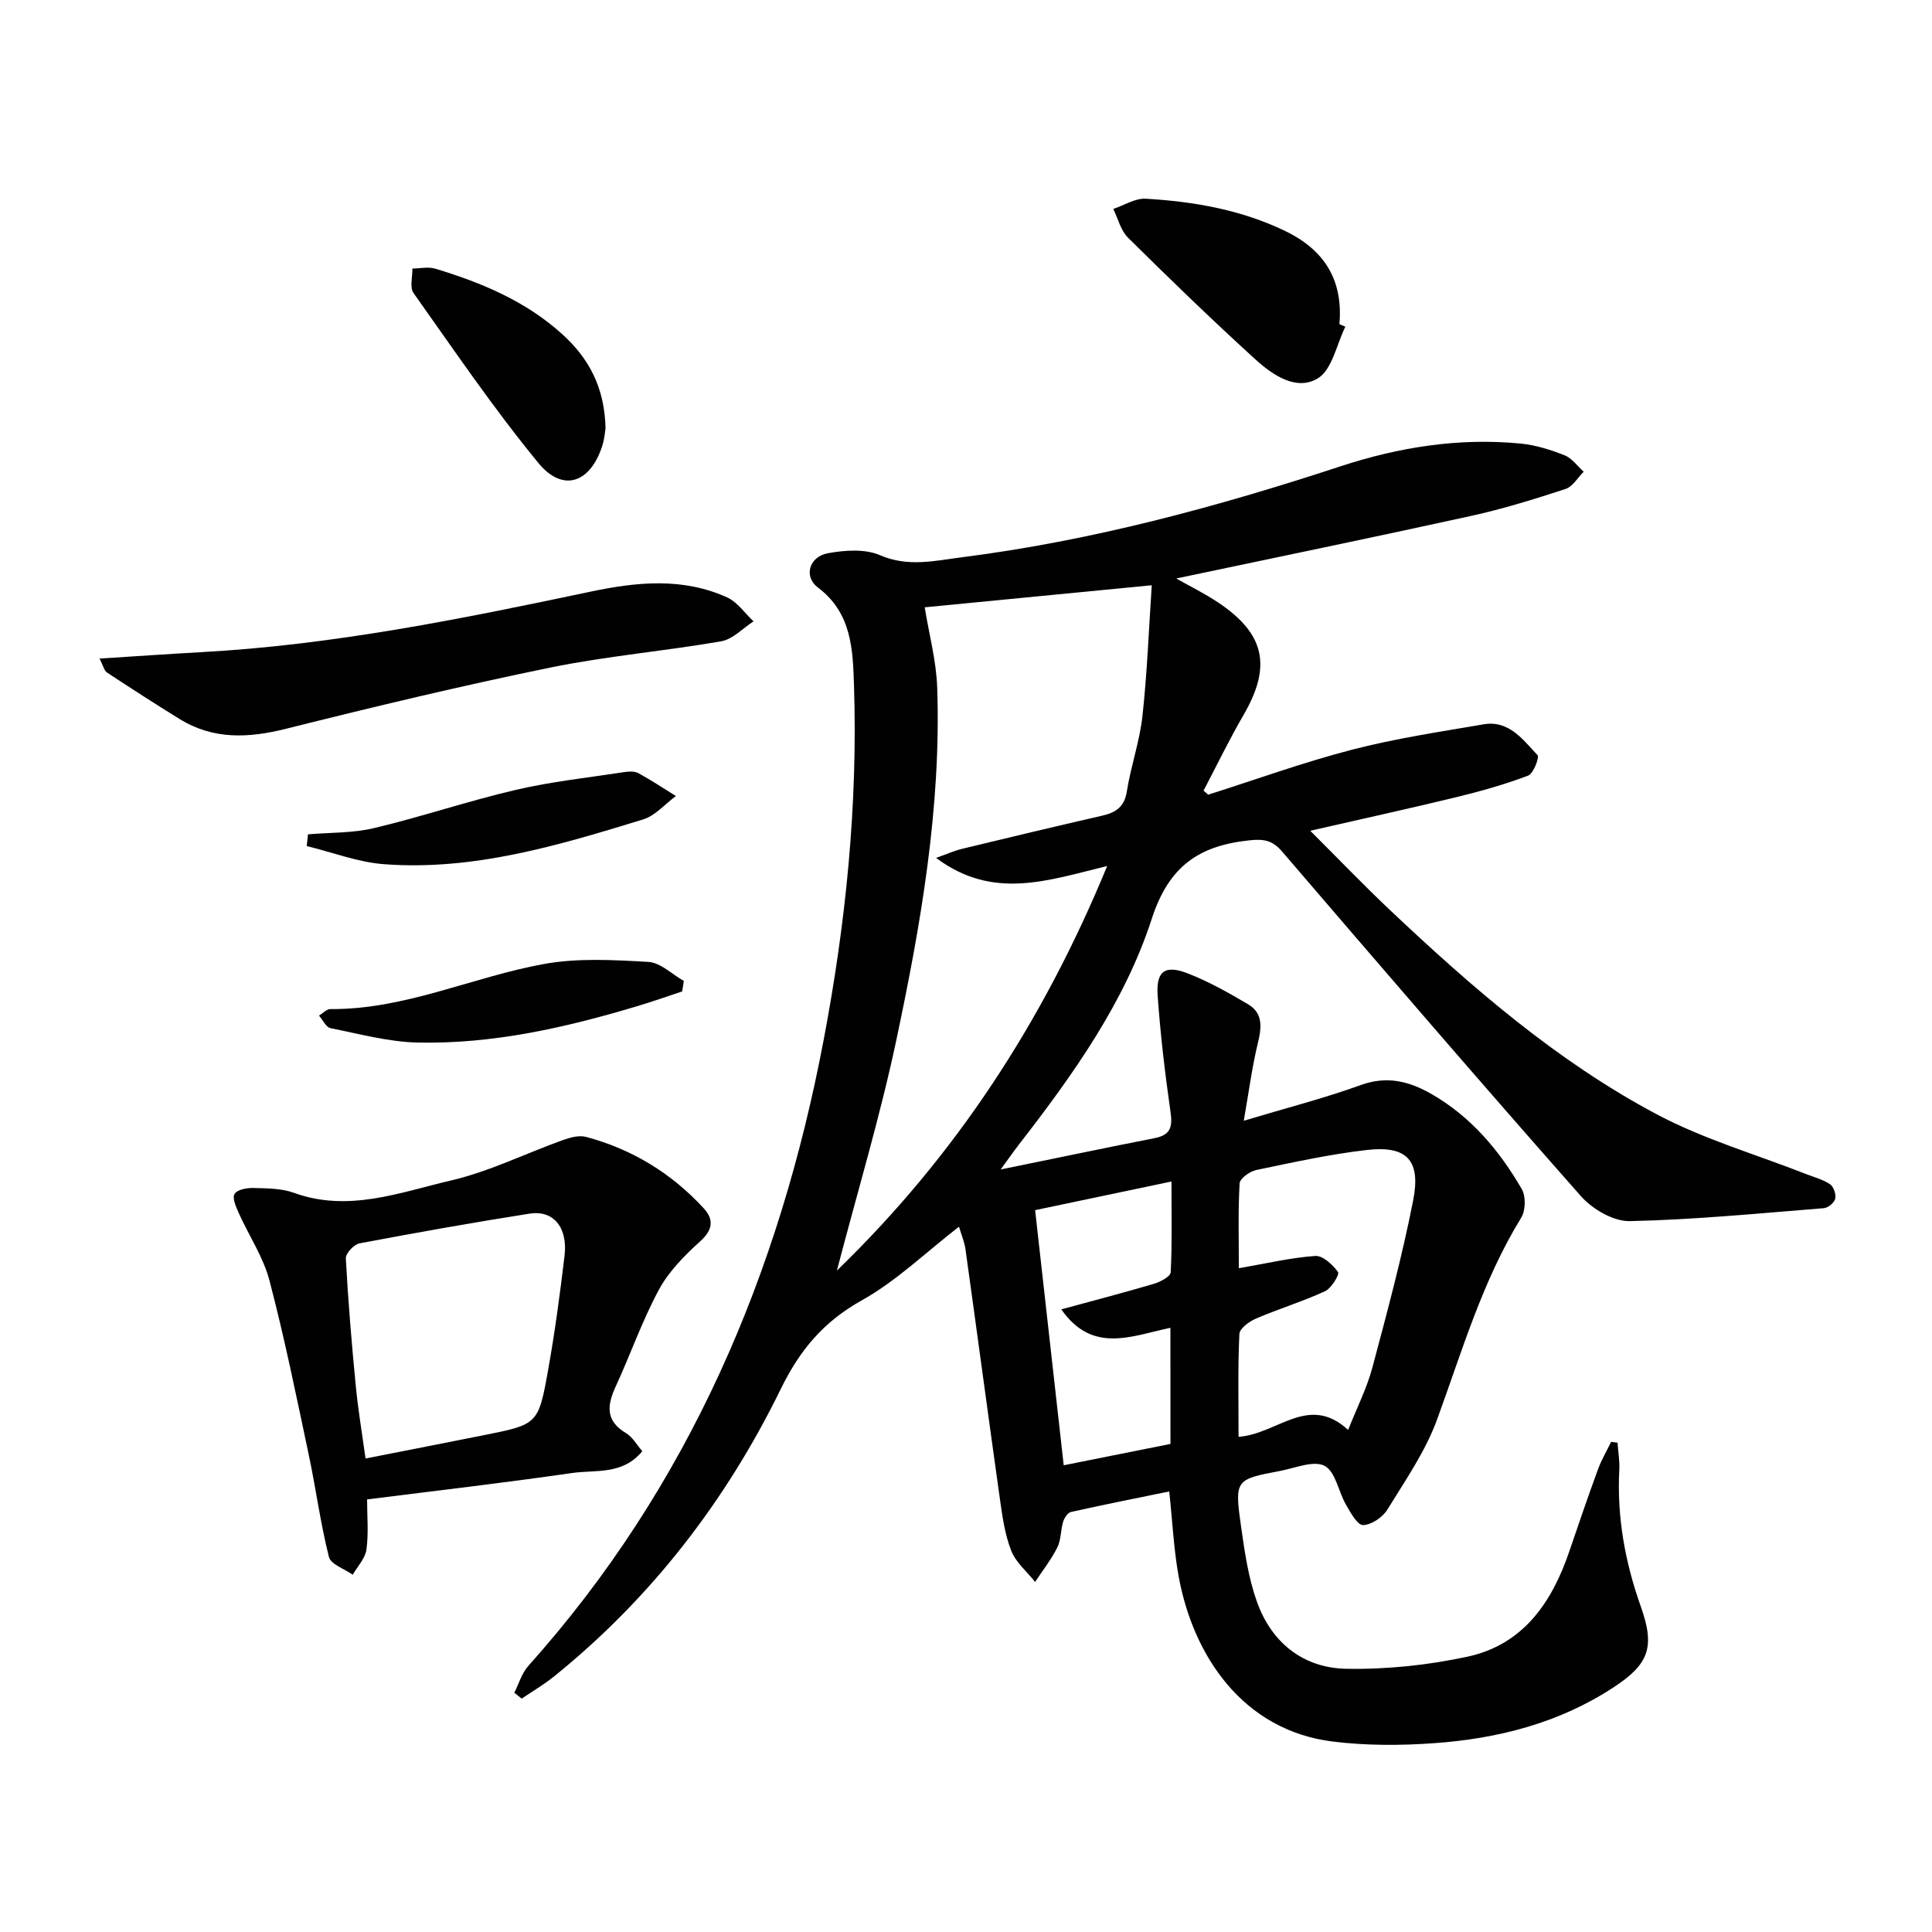 <svg enable-background="new 0 0 400 400" viewBox="0 0 400 400" xmlns="http://www.w3.org/2000/svg"><g fill="#010101"><path d="m207.17 242.13c11.45-2.34 21.67-4.48 31.91-6.5 3.17-.62 3.72-2.22 3.28-5.28-1.15-8.04-2.11-16.12-2.68-24.22-.36-5.11 1.52-6.45 6.34-4.56 4.3 1.69 8.4 3.99 12.39 6.36 3.07 1.82 2.82 4.71 2.04 7.93-1.24 5.09-1.91 10.33-2.94 16.18 8.78-2.64 16.65-4.65 24.25-7.4 5.42-1.96 10.01-.77 14.59 1.85 8.19 4.69 14.06 11.68 18.71 19.68.87 1.5.81 4.45-.11 5.94-8.01 13.03-12.22 27.55-17.4 41.74-2.41 6.62-6.59 12.64-10.32 18.71-.98 1.59-3.3 3.16-5.03 3.19-1.16.02-2.58-2.57-3.52-4.2-1.57-2.72-2.18-6.88-4.44-8.06s-6.06.45-9.15 1.04c-9.38 1.77-9.52 1.82-8.12 11.68.74 5.22 1.52 10.57 3.29 15.49 3.02 8.41 9.58 13.64 18.44 13.8 8.38.16 16.95-.74 25.15-2.51 11.54-2.49 17.5-11.27 21.1-21.91 1.92-5.66 3.86-11.32 5.92-16.93.71-1.95 1.79-3.76 2.7-5.63.44.06.88.12 1.32.17.13 1.85.46 3.7.37 5.54-.52 9.78 1.18 19.18 4.45 28.38 2.99 8.42 1.7 11.93-5.66 16.75-11.29 7.4-23.95 10.61-37.17 11.55-6.94.5-14.04.51-20.93-.34-18.64-2.3-28.96-17.79-31.94-34.29-1-5.53-1.26-11.2-1.93-17.49-6.82 1.4-13.6 2.74-20.35 4.25-.67.15-1.38 1.24-1.62 2.03-.53 1.73-.41 3.73-1.2 5.3-1.26 2.52-3.04 4.78-4.6 7.15-1.69-2.13-3.98-4.02-4.94-6.44-1.32-3.35-1.83-7.06-2.34-10.66-2.43-17.25-4.73-34.52-7.14-51.78-.22-1.54-.86-3.03-1.34-4.67-6.89 5.34-12.97 11.26-20.12 15.25-7.91 4.42-12.82 10.25-16.78 18.36-11.31 23.12-26.79 43.24-46.94 59.51-2.1 1.69-4.46 3.07-6.7 4.59-.51-.41-1.02-.81-1.53-1.22.95-1.87 1.55-4.05 2.91-5.56 33.25-37.14 51.95-81.17 61.14-129.6 4.6-24.22 7.08-48.71 6.28-73.4-.24-7.33-.43-14.97-7.46-20.25-3.05-2.3-1.81-6.43 2.1-7.12 3.48-.62 7.63-.93 10.72.41 5.85 2.53 11.39 1.15 17.03.43 26.79-3.41 52.71-10.4 78.32-18.82 12.09-3.97 24.57-5.96 37.35-4.71 3.08.3 6.16 1.28 9.05 2.42 1.53.6 2.66 2.23 3.97 3.4-1.25 1.23-2.28 3.1-3.77 3.58-6.43 2.1-12.92 4.12-19.52 5.57-20.24 4.45-40.54 8.63-61.07 12.96 2.85 1.62 5.91 3.11 8.71 4.99 9.7 6.49 11.06 13.22 5.21 23.29-2.96 5.1-5.53 10.42-8.27 15.65.32.28.65.55.97.83 9.89-3.14 19.68-6.7 29.72-9.3 8.95-2.32 18.16-3.71 27.3-5.27 5.23-.89 8.13 3.17 11.15 6.37.44.47-.84 3.83-1.93 4.25-4.78 1.81-9.75 3.22-14.73 4.43-9.79 2.38-19.63 4.53-30.39 6.99 5.79 5.77 11 11.21 16.47 16.38 16.98 16.03 34.62 31.37 55.34 42.36 9.73 5.16 20.54 8.28 30.86 12.34 1.68.66 3.5 1.12 4.96 2.11.74.5 1.27 2.09 1.06 3-.19.81-1.47 1.88-2.34 1.95-13.39 1.07-26.79 2.39-40.2 2.68-3.38.07-7.73-2.48-10.11-5.17-20.83-23.58-41.35-47.44-61.84-71.32-2.01-2.35-3.79-2.67-6.77-2.35-10.38 1.09-16.68 5.27-20.23 16.22-5.62 17.33-16.29 32.29-27.45 46.68-1.11 1.43-2.13 2.91-3.85 5.25zm-33.9 20.93c24.65-23.84 42.77-51.7 55.96-83.76-12.27 2.97-23.61 7.16-35.42-1.68 2.39-.85 3.83-1.51 5.34-1.87 9.66-2.34 19.33-4.65 29.03-6.87 2.84-.65 4.61-1.8 5.12-5.03.83-5.23 2.65-10.33 3.23-15.58.98-8.96 1.32-17.99 1.93-27.1-16.83 1.63-32.39 3.15-47.01 4.57.92 5.67 2.41 11.14 2.59 16.66.84 24.75-3.39 49.01-8.49 73.06-3.37 15.85-8.06 31.42-12.28 47.6zm83.16 34.42c8.1-.58 14.48-8.98 22.69-1.43 1.82-4.61 3.86-8.61 5-12.85 3.07-11.49 6.17-23.01 8.46-34.67 1.64-8.33-1.34-11.39-9.57-10.44-7.7.88-15.32 2.57-22.92 4.15-1.33.28-3.38 1.74-3.44 2.76-.33 5.72-.16 11.47-.16 17.57 5.81-1 10.78-2.19 15.82-2.54 1.56-.11 3.62 1.81 4.72 3.34.35.48-1.39 3.37-2.71 3.97-4.65 2.14-9.58 3.64-14.29 5.66-1.4.6-3.38 2.05-3.43 3.19-.33 6.92-.17 13.87-.17 21.29zm-14.11-22.57c-8.15 1.71-16.12 5.42-22.59-3.82 6.82-1.86 13.02-3.47 19.17-5.29 1.33-.4 3.44-1.51 3.48-2.38.31-6.04.16-12.1.16-18.8-9.87 2.07-18.87 3.96-28.23 5.93 1.98 17.69 3.93 35.04 5.92 52.82 7.77-1.55 14.89-2.98 22.1-4.42-.01-8.01-.01-15.6-.01-24.04z"/><path d="m132.98 300.45c-4.06 4.98-9.67 3.82-14.53 4.52-13.94 2.02-27.93 3.63-42.45 5.47 0 3.48.33 6.98-.13 10.37-.25 1.83-1.85 3.49-2.84 5.22-1.71-1.21-4.54-2.14-4.93-3.68-1.77-7.03-2.71-14.26-4.22-21.36-2.54-11.99-4.98-24.02-8.09-35.87-1.28-4.88-4.26-9.29-6.36-13.97-.56-1.26-1.39-3.13-.87-3.96.56-.9 2.55-1.27 3.91-1.23 2.81.08 5.79.06 8.38 1 11.28 4.1 21.94-.09 32.54-2.56 7.94-1.85 15.44-5.6 23.18-8.37 1.49-.54 3.33-1.03 4.76-.65 9.53 2.55 17.7 7.52 24.37 14.79 2.09 2.27 1.94 4.42-.71 6.81-3.25 2.94-6.52 6.24-8.57 10.04-3.46 6.4-5.87 13.37-8.93 20-1.81 3.92-2.19 7.15 2.15 9.71 1.32.79 2.17 2.38 3.34 3.72zm-57.3 1.52c8.78-1.73 16.56-3.25 24.33-4.8 11.32-2.25 11.46-2.24 13.47-13.52 1.4-7.83 2.46-15.73 3.4-23.64.7-5.9-2.3-9.52-7.25-8.74-11.77 1.86-23.51 3.94-35.22 6.16-1.14.22-2.87 2.09-2.81 3.11.47 8.77 1.2 17.53 2.05 26.28.46 4.9 1.29 9.76 2.03 15.15z"/><path d="m20.61 136.35c7.61-.48 14.35-.96 21.1-1.33 27.27-1.49 53.92-6.9 80.54-12.52 9.56-2.02 19.1-2.99 28.3 1.19 2.13.97 3.66 3.27 5.46 4.96-2.22 1.42-4.29 3.7-6.68 4.12-11.75 2.05-23.71 3.05-35.38 5.44-18.34 3.76-36.56 8.12-54.72 12.67-7.78 1.95-15.07 2.3-22.07-2.03-5.05-3.12-10.05-6.34-15.01-9.61-.58-.38-.76-1.37-1.54-2.89z"/><path d="m278.54 67.64c-1.82 3.68-2.72 8.87-5.68 10.68-4.45 2.72-9.39-.68-12.95-3.92-8.99-8.17-17.72-16.64-26.36-25.18-1.51-1.49-2.07-3.95-3.06-5.96 2.25-.75 4.54-2.25 6.74-2.12 9.98.59 19.75 2.28 28.9 6.71 8.14 3.94 11.97 10.2 11.18 19.26.41.17.82.35 1.23.53z"/><path d="m125.37 88.68c-.08.43-.19 2.11-.69 3.66-2.47 7.67-8.15 9.67-13.2 3.53-9.24-11.23-17.44-23.33-25.87-35.21-.82-1.16-.19-3.35-.23-5.06 1.57-.01 3.27-.41 4.71.02 9.6 2.89 18.78 6.73 26.33 13.58 5.36 4.87 8.75 10.8 8.95 19.48z"/><path d="m63.77 172.74c4.58-.39 9.3-.24 13.72-1.3 9.83-2.34 19.44-5.61 29.28-7.9 7.36-1.72 14.94-2.53 22.43-3.68.96-.15 2.16-.22 2.96.21 2.66 1.45 5.2 3.14 7.78 4.74-2.26 1.66-4.28 4.08-6.8 4.85-17.48 5.36-35.07 10.66-53.66 9.26-5.39-.41-10.65-2.46-15.98-3.75.09-.81.18-1.62.27-2.43z"/><path d="m141.23 205.27c-3.08 1.02-6.15 2.1-9.25 3.03-14.83 4.45-29.9 7.88-45.46 7.55-6.06-.13-12.09-1.78-18.09-2.98-.93-.19-1.6-1.7-2.38-2.59.78-.48 1.57-1.37 2.35-1.36 15.42.12 29.36-6.62 44.13-9.32 7.04-1.29 14.47-.86 21.69-.45 2.52.14 4.91 2.56 7.36 3.94-.12.73-.24 1.46-.35 2.18z"/></g></svg>